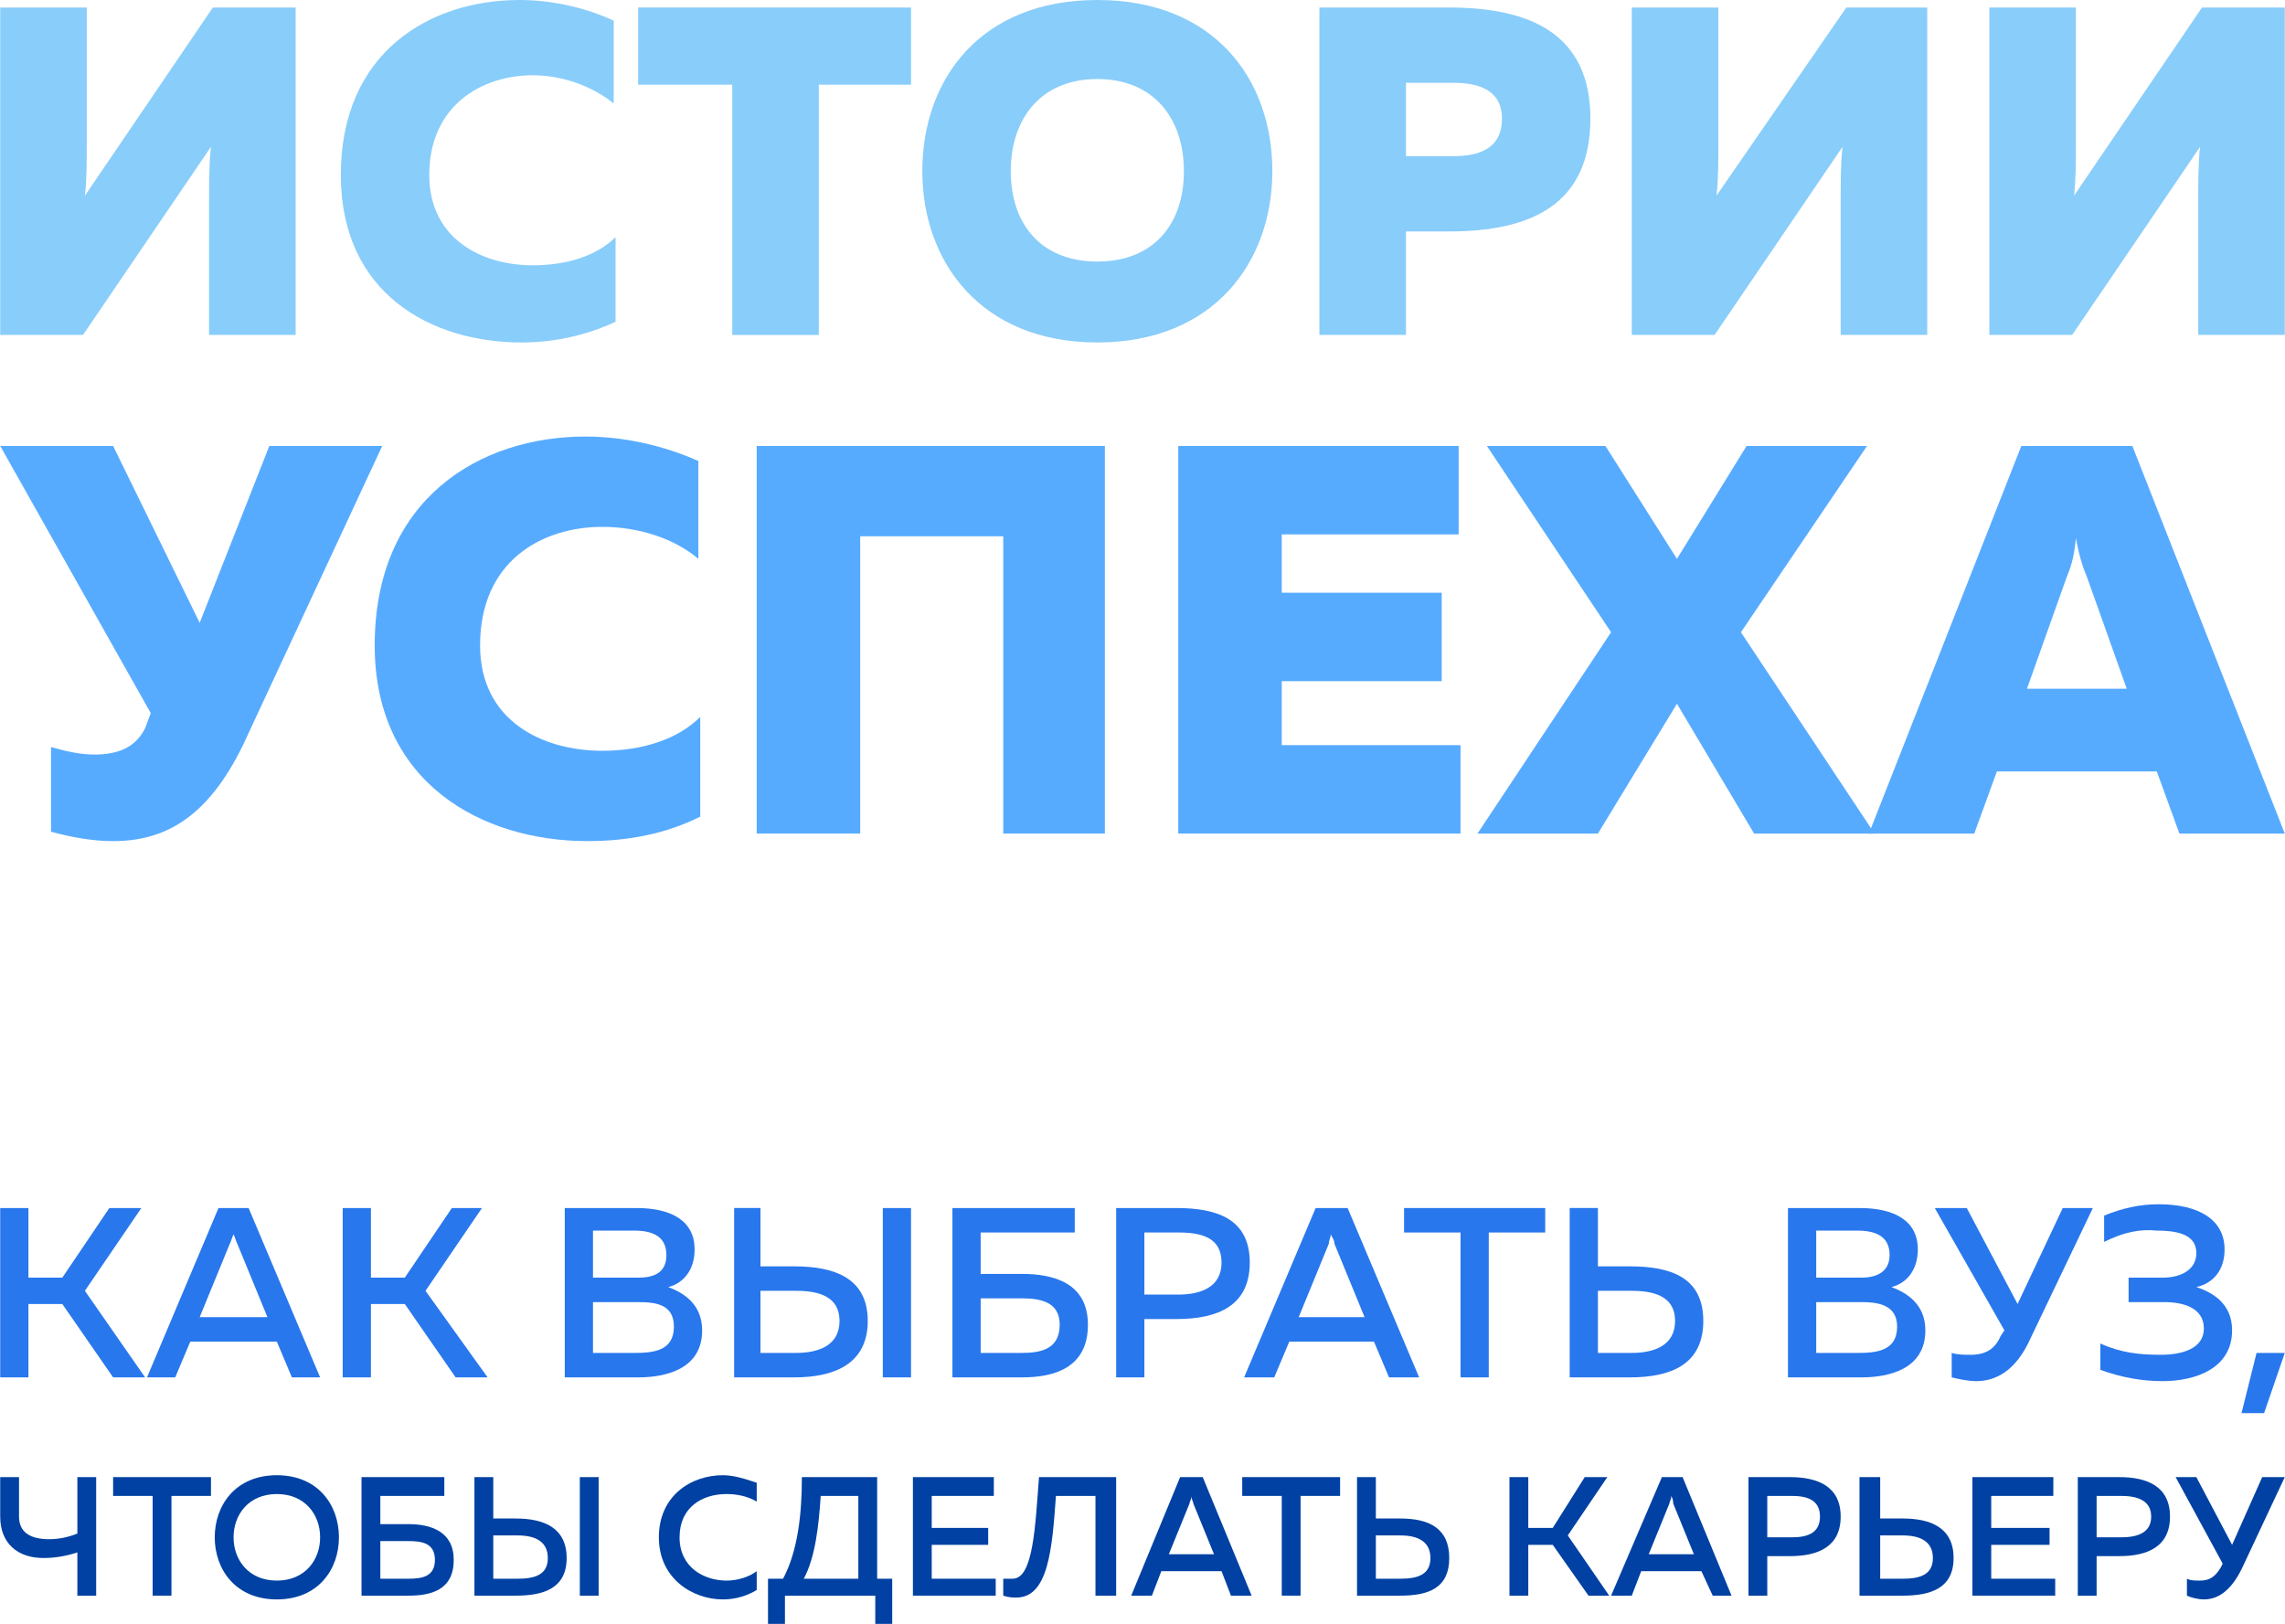 <?xml version="1.0" encoding="UTF-8"?> <!-- Creator: CorelDRAW X7 --> <svg xmlns="http://www.w3.org/2000/svg" xmlns:xlink="http://www.w3.org/1999/xlink" xml:space="preserve" width="213.255mm" height="151.57mm" style="shape-rendering:geometricPrecision; text-rendering:geometricPrecision; image-rendering:optimizeQuality; fill-rule:evenodd; clip-rule:evenodd" viewBox="0 0 1214 863"> <defs> <style type="text/css"> <![CDATA[ .fil3 {fill:#0041A3;fill-rule:nonzero} .fil2 {fill:#2877ED;fill-rule:nonzero} .fil1 {fill:#57ABFF;fill-rule:nonzero} .fil0 {fill:#89CDFA;fill-rule:nonzero} ]]> </style> </defs> <g id="Слой_x0020_1">  <path class="fil0" d="M157 178l0 -174 -44 0 -68 100c1,-8 1,-19 1,-29l0 -71 -46 0 0 174 44 0 68 -100c-1,8 -1,19 -1,29l0 71 46 0z"></path> <path id="1" class="fil0" d="M181 93c0,63 48,89 96,89 18,0 35,-4 50,-11l0 -45c-10,10 -26,15 -44,15 -27,0 -55,-14 -55,-48 0,-37 28,-53 55,-53 16,0 32,6 43,15l0 -44c-15,-7 -33,-11 -50,-11 -48,0 -95,28 -95,93z"></path> <polygon id="2" class="fil0" points="339,4 339,45 389,45 389,178 435,178 435,45 484,45 484,4 "></polygon> <path id="3" class="fil0" d="M490 91c0,48 31,91 93,91 62,0 93,-43 93,-91 0,-49 -31,-91 -93,-91 -62,0 -93,42 -93,91zm139 0c0,28 -16,48 -46,48 -30,0 -46,-20 -46,-48 0,-28 16,-49 46,-49 30,0 46,21 46,49z"></path> <path id="4" class="fil0" d="M701 4l0 174 46 0 0 -55 23 0c43,0 75,-14 75,-60 0,-45 -32,-59 -75,-59l-69 0zm97 59c0,16 -12,20 -26,20l-25 0 0 -39 25 0c14,0 26,4 26,19z"></path> <path id="5" class="fil0" d="M1024 178l0 -174 -43 0 -69 100c1,-8 1,-19 1,-29l0 -71 -46 0 0 174 44 0 68 -100c-1,8 -1,19 -1,29l0 71 46 0z"></path> <path id="6" class="fil0" d="M1214 178l0 -174 -44 0 -68 100c1,-8 1,-19 1,-29l0 -71 -46 0 0 174 44 0 68 -100c-1,8 -1,19 -1,29l0 71 46 0z"></path> <path class="fil1" d="M129 396l74 -159 -60 0 -37 94 -46 -94 -60 0 80 142 -3 8c-5,10 -14,14 -27,14 -8,0 -16,-2 -23,-4l0 45c11,3 22,5 33,5 27,0 50,-12 69,-51z"></path> <path id="1" class="fil1" d="M199 343c0,73 57,104 113,104 22,0 42,-4 60,-13l0 -53c-12,12 -31,18 -52,18 -32,0 -65,-16 -65,-56 0,-45 33,-63 65,-63 19,0 38,6 51,17l0 -52c-18,-8 -39,-13 -60,-13 -56,0 -112,33 -112,111z"></path> <polygon id="2" class="fil1" points="457,443 457,285 533,285 533,443 587,443 587,237 402,237 402,443 "></polygon> <polygon id="3" class="fil1" points="626,237 626,443 776,443 776,396 681,396 681,362 766,362 766,315 681,315 681,284 775,284 775,237 "></polygon> <polygon id="4" class="fil1" points="849,443 891,374 932,443 996,443 925,336 992,237 928,237 891,297 853,237 790,237 856,336 785,443 "></polygon> <path id="5" class="fil1" d="M1049 443l12 -33 85 0 12 33 56 0 -81 -206 -59 0 -81 206 56 0zm49 -136c2,-5 4,-10 5,-21 2,11 4,16 6,21l21 59 -53 0 21 -59z"></path> <polygon class="fil2" points="15,732 15,693 33,693 60,732 77,732 45,686 75,642 58,642 33,679 15,679 15,642 0,642 0,732 "></polygon> <path id="1" class="fil2" d="M93 732l8 -19 46 0 8 19 15 0 -38 -90 -16 0 -38 90 15 0zm29 -71c1,-2 1,-3 2,-5 1,2 1,3 2,5l16 39 -36 0 16 -39z"></path> <polygon id="2" class="fil2" points="197,732 197,693 215,693 242,732 259,732 226,686 256,642 240,642 215,679 197,679 197,642 182,642 182,732 "></polygon> <path id="3" class="fil2" d="M300 642l0 90 39 0c14,0 34,-4 34,-25 0,-14 -10,-20 -18,-23 8,-2 14,-9 14,-20 0,-15 -12,-22 -31,-22l-38 0zm58 63c0,13 -11,14 -21,14l-22 0 0 -27 24 0c9,0 19,1 19,13zm-4 -38c0,9 -6,12 -15,12l-24 0 0 -25 22 0c11,0 17,4 17,13z"></path> <path id="4" class="fil2" d="M422 732c21,0 39,-7 39,-30 0,-23 -18,-29 -39,-29l-18 0 0 -31 -14 0 0 90 32 0zm-18 -46l19 0c12,0 23,3 23,16 0,13 -11,17 -23,17l-19 0 0 -33zm80 46l0 -90 -15 0 0 90 15 0z"></path> <path id="5" class="fil2" d="M521 677l0 -22 50 0 0 -13 -65 0 0 90 37 0c17,0 35,-5 35,-28 0,-22 -18,-27 -35,-27l-22 0zm0 42l0 -29 22 0c10,0 20,2 20,14 0,13 -10,15 -20,15l-22 0z"></path> <path id="6" class="fil2" d="M593 642l0 90 15 0 0 -31 17 0c22,0 39,-7 39,-30 0,-23 -17,-29 -39,-29l-32 0zm56 29c0,13 -11,17 -23,17l-18 0 0 -33 18 0c13,0 23,3 23,16z"></path> <path id="7" class="fil2" d="M677 732l8 -19 45 0 8 19 16 0 -38 -90 -17 0 -38 90 16 0zm29 -71c0,-2 1,-3 1,-5 1,2 2,3 2,5l16 39 -35 0 16 -39z"></path> <polygon id="8" class="fil2" points="746,642 746,655 776,655 776,732 791,732 791,655 821,655 821,642 "></polygon> <path id="9" class="fil2" d="M866 732c22,0 39,-7 39,-30 0,-23 -17,-29 -39,-29l-17 0 0 -31 -15 0 0 90 32 0zm-17 -46l18 0c12,0 23,3 23,16 0,13 -11,17 -23,17l-18 0 0 -33z"></path> <path id="10" class="fil2" d="M950 642l0 90 39 0c14,0 34,-4 34,-25 0,-14 -10,-20 -18,-23 8,-2 14,-9 14,-20 0,-15 -12,-22 -31,-22l-38 0zm58 63c0,13 -11,14 -21,14l-22 0 0 -27 24 0c8,0 19,1 19,13zm-4 -38c0,9 -7,12 -15,12l-24 0 0 -25 22 0c11,0 17,4 17,13z"></path> <path id="11" class="fil2" d="M1079 711l33 -69 -16 0 -24 51 -27 -51 -17 0 37 65 -2 3c-3,7 -8,10 -16,10 -3,0 -7,0 -10,-1l0 13c4,1 9,2 13,2 10,0 21,-5 29,-23z"></path> <path id="12" class="fil2" d="M1186 707c0,-14 -10,-20 -19,-23 9,-2 15,-9 15,-20 0,-16 -14,-24 -35,-24 -10,0 -19,2 -29,6l0 14c10,-5 19,-7 28,-6 13,0 21,3 21,12 0,8 -7,13 -18,13l-18 0 0 13 19 0c10,0 21,3 21,14 0,11 -12,14 -23,14 -11,0 -21,-1 -32,-6l0 14c11,4 22,6 33,6 18,0 37,-7 37,-27z"></path> <polygon id="13" class="fil2" points="1203,751 1214,719 1199,719 1191,751 "></polygon> <path class="fil3" d="M51 848l0 -63 -10 0 0 30c-5,2 -10,3 -15,3 -9,0 -16,-3 -16,-12l0 -21 -10 0 0 21c0,14 9,22 23,22 6,0 12,-1 18,-3l0 23 10 0z"></path> <polygon id="1" class="fil3" points="60,785 60,795 81,795 81,848 91,848 91,795 112,795 112,785 "></polygon> <path id="2" class="fil3" d="M114 817c0,17 11,33 33,33 22,0 33,-16 33,-33 0,-17 -11,-33 -33,-33 -22,0 -33,16 -33,33zm56 0c0,12 -8,23 -23,23 -15,0 -23,-11 -23,-23 0,-12 8,-23 23,-23 15,0 23,11 23,23z"></path> <path id="3" class="fil3" d="M202 810l0 -15 34 0 0 -10 -44 0 0 63 25 0c12,0 24,-3 24,-19 0,-15 -12,-19 -24,-19l-15 0zm0 29l0 -20 15 0c7,0 14,1 14,10 0,9 -7,10 -14,10l-15 0z"></path> <path id="4" class="fil3" d="M274 848c15,0 27,-4 27,-20 0,-16 -12,-21 -27,-21l-12 0 0 -22 -10 0 0 63 22 0zm-12 -32l13 0c9,0 16,3 16,12 0,9 -7,11 -16,11l-13 0 0 -23zm56 32l0 -63 -10 0 0 63 10 0z"></path> <path id="5" class="fil3" d="M350 817c0,22 18,33 34,33 7,0 13,-2 18,-5l0 -10c-4,3 -10,5 -16,5 -12,0 -25,-7 -25,-23 0,-16 12,-23 25,-23 5,0 11,1 16,4l0 -10c-6,-2 -12,-4 -18,-4 -17,0 -34,11 -34,33z"></path> <path id="6" class="fil3" d="M417 863l0 -15 48 0 0 15 9 0 0 -24 -8 0 0 -54 -40 0c0,19 -2,39 -10,54l-8 0 0 24 9 0zm19 -68l20 0 0 44 -29 0c6,-11 8,-28 9,-44z"></path> <polygon id="7" class="fil3" points="485,785 485,848 529,848 529,839 495,839 495,821 525,821 525,812 495,812 495,795 528,795 528,785 "></polygon> <path id="8" class="fil3" d="M552 785c-2,26 -3,54 -14,54 -2,0 -3,0 -5,0l0 9c3,1 5,1 7,1 17,0 19,-26 21,-54l21 0 0 53 11 0 0 -63 -41 0z"></path> <path id="9" class="fil3" d="M612 848l5 -13 32 0 5 13 11 0 -26 -63 -12 0 -26 63 11 0zm20 -49c0,-1 1,-2 1,-4 0,2 1,3 1,4l11 27 -24 0 11 -27z"></path> <polygon id="10" class="fil3" points="660,785 660,795 681,795 681,848 691,848 691,795 712,795 712,785 "></polygon> <path id="11" class="fil3" d="M744 848c15,0 26,-4 26,-20 0,-16 -11,-21 -26,-21l-13 0 0 -22 -10 0 0 63 23 0zm-13 -32l13 0c9,0 16,3 16,12 0,9 -7,11 -16,11l-13 0 0 -23z"></path> <polygon id="12" class="fil3" points="812,848 812,821 825,821 844,848 855,848 833,816 854,785 842,785 825,812 812,812 812,785 802,785 802,848 "></polygon> <path id="13" class="fil3" d="M867 848l5 -13 32 0 6 13 10 0 -26 -63 -11 0 -27 63 11 0zm20 -49c0,-1 1,-2 1,-4 1,2 1,3 1,4l11 27 -24 0 11 -27z"></path> <path id="14" class="fil3" d="M929 785l0 63 10 0 0 -21 12 0c15,0 27,-5 27,-21 0,-16 -12,-21 -27,-21l-22 0zm38 21c0,9 -7,11 -15,11l-13 0 0 -22 13 0c8,0 15,2 15,11z"></path> <path id="15" class="fil3" d="M1011 848c15,0 27,-4 27,-20 0,-16 -12,-21 -27,-21l-12 0 0 -22 -11 0 0 63 23 0zm-12 -32l12 0c9,0 16,3 16,12 0,9 -7,11 -16,11l-12 0 0 -23z"></path> <polygon id="16" class="fil3" points="1048,785 1048,848 1092,848 1092,839 1058,839 1058,821 1089,821 1089,812 1058,812 1058,795 1091,795 1091,785 "></polygon> <path id="17" class="fil3" d="M1104 785l0 63 10 0 0 -21 12 0c15,0 27,-5 27,-21 0,-16 -12,-21 -27,-21l-22 0zm39 21c0,9 -8,11 -16,11l-13 0 0 -22 13 0c8,0 16,2 16,11z"></path> <path id="18" class="fil3" d="M1191 834l23 -49 -12 0 -16 36 -19 -36 -11 0 25 46 -1 2c-3,5 -6,7 -11,7 -3,0 -5,0 -7,-1l0 9c2,1 6,2 9,2 7,0 14,-4 20,-16z"></path> </g> </svg> 